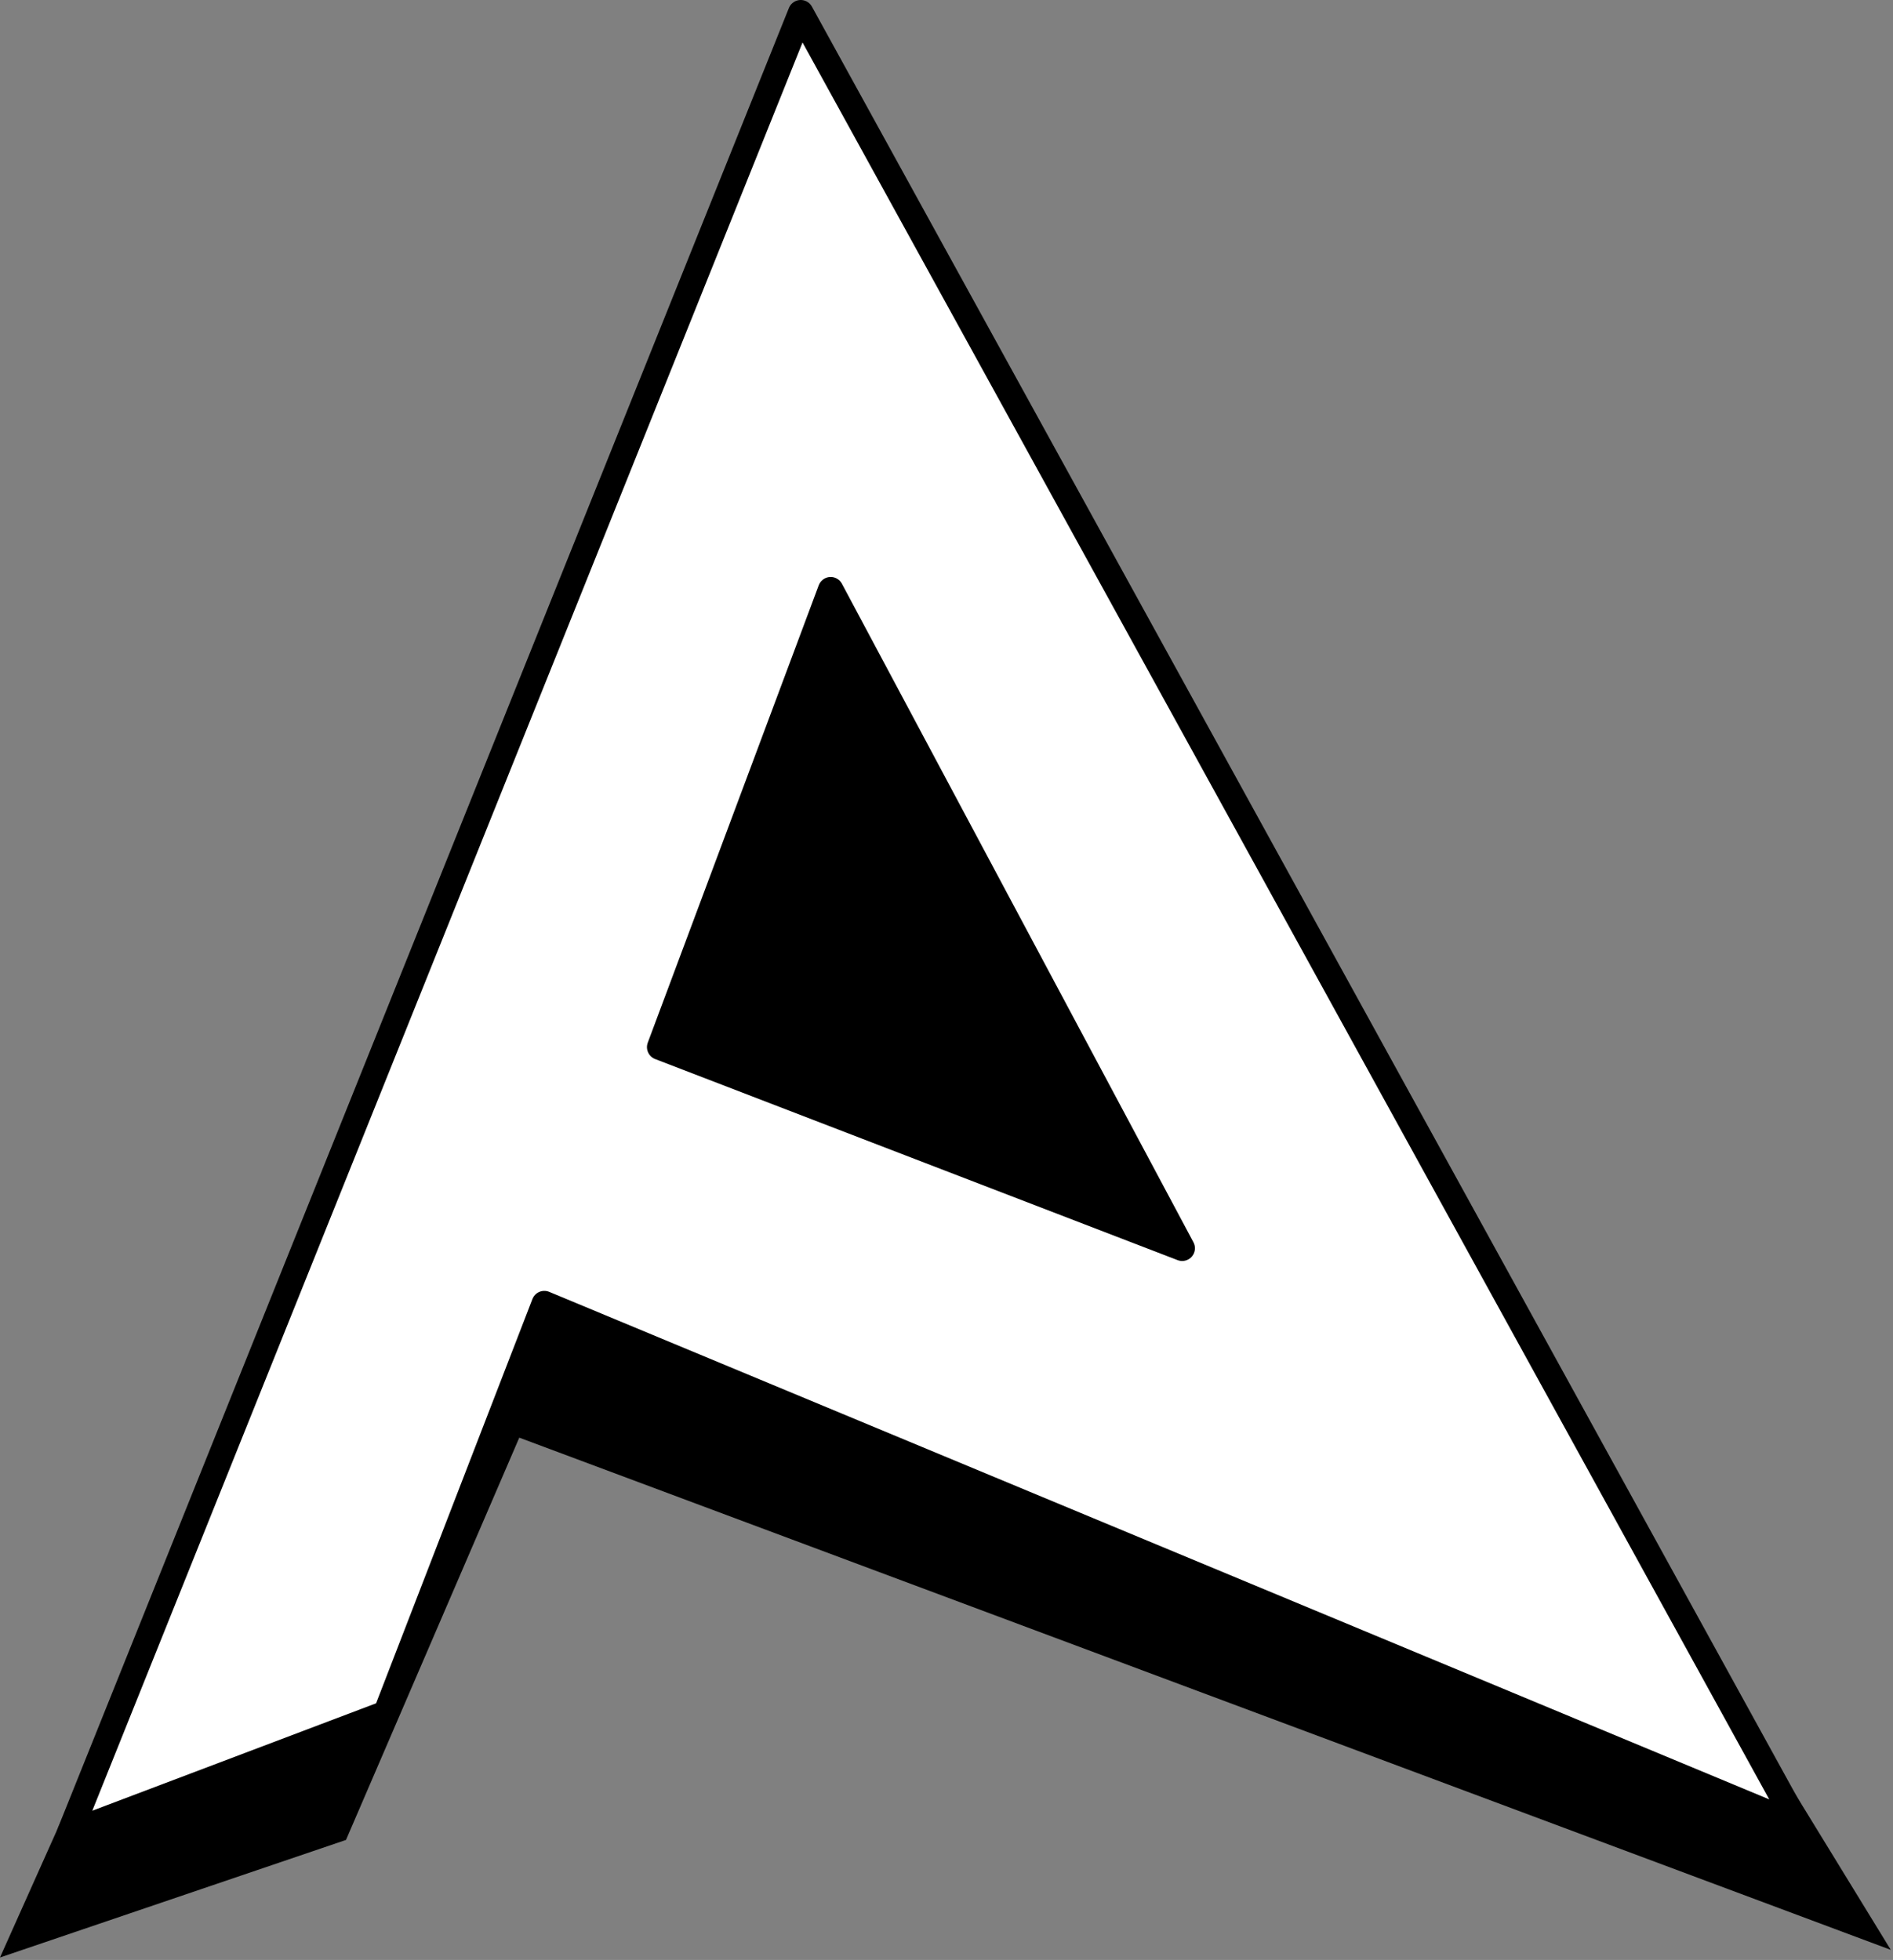 <svg xmlns="http://www.w3.org/2000/svg" xmlns:xlink="http://www.w3.org/1999/xlink" xmlns:serif="http://www.serif.com/" width="100%" height="100%" viewBox="0 0 654 677" xml:space="preserve" style="fill-rule:evenodd;clip-rule:evenodd;stroke-linecap:round;stroke-linejoin:round;stroke-miterlimit:1.5;"><rect x="0" y="0" width="654" height="677" fill="#808080" stroke="none"/><g><path d="M276.319,58.661l376.912,614.855l-473.827,-176.924l-59.868,138.955l-119.536,40.606l276.319,-617.492Zm0,-0l0,-0Z"></path><path d="M276.641,4.405l344.526,626.032l-433.115,-180.139l-54.723,141.481l-109.266,41.343l252.578,-628.717Zm-0,-0l-0,-0Zm-48.722,357.299l180.503,69.459l-121.44,-227.45l-59.063,157.991Z" style="fill:#fff;stroke:#000;stroke-width:8.81px;"></path></g></svg>